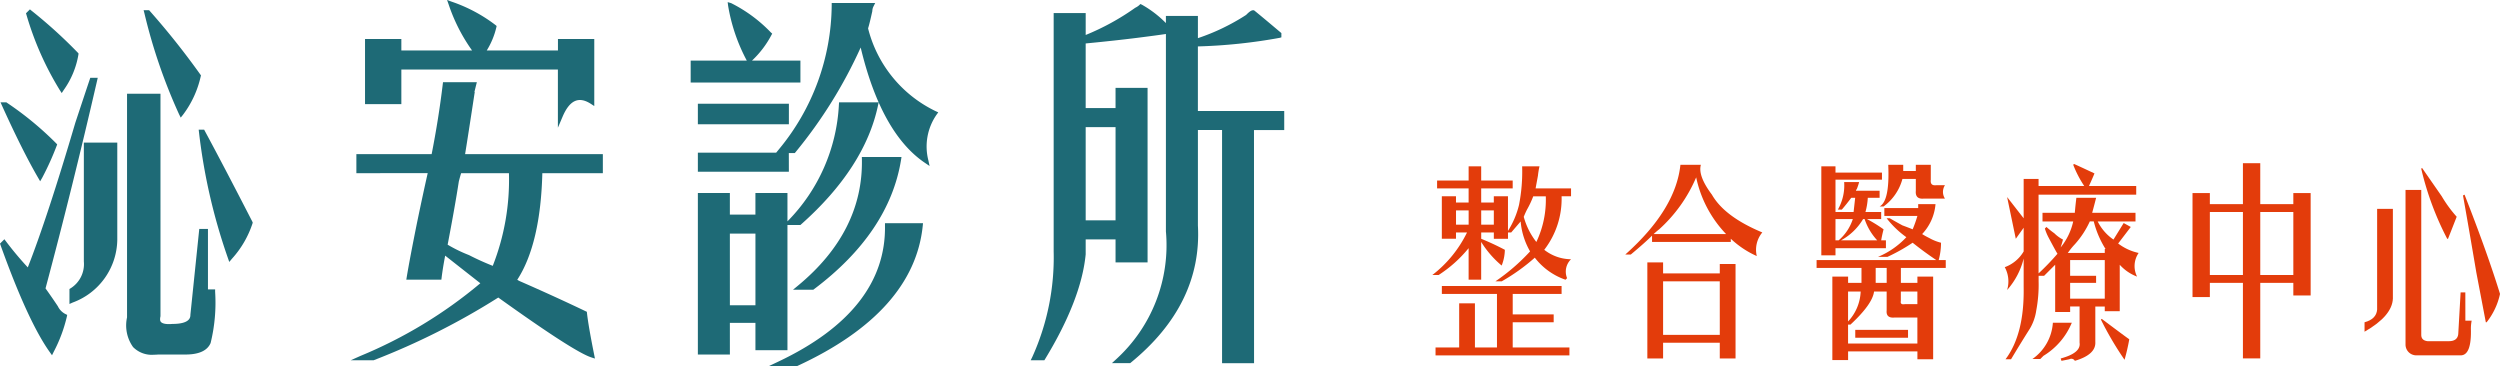 <svg xmlns="http://www.w3.org/2000/svg" width="235.279" height="34.449" viewBox="0 0 235.279 34.449">
  <g id="组_644" data-name="组 644" transform="translate(-14.829 -13.472)">
    <g id="组_315" data-name="组 315" transform="translate(14.829 14.356)">
      <g id="组_309" data-name="组 309" transform="translate(0.254 0.296)">
        <g id="组_308" data-name="组 308">
          <g id="组_307" data-name="组 307">
            <g id="组_306" data-name="组 306">
              <g id="组_305" data-name="组 305">
                <path id="路径_158" data-name="路径 158" d="M17.413,38.526q1.895-4.739,4.605-13.951.676-2.034,1.354-4.065h.27q-2.3,10.026-4.875,19.64.676.95,1.218,1.761a1.777,1.777,0,0,0,.814.814,13.692,13.692,0,0,1-1.218,3.249q-2.034-2.842-4.607-10.023l.135-.135A28.315,28.315,0,0,0,17.413,38.526Zm2.437-11.919A26.151,26.151,0,0,1,18.5,29.585Q17,27.014,15.109,22.813h.135A29.9,29.9,0,0,1,19.849,26.606Zm.679-5.284a28.55,28.55,0,0,1-3.116-7.042l.135-.135a45.442,45.442,0,0,1,4.335,3.926A7.8,7.8,0,0,1,20.528,21.322Zm.947,19.912v-.949a2.908,2.908,0,0,0,1.354-2.709V26.606h2.709v8.939A6.161,6.161,0,0,1,21.476,41.235ZM26.893,22H29.6V42.726c-.181.721.272,1.035,1.356.947q1.895,0,1.9-1.084l.812-7.856h.407v5.689h.675a16.112,16.112,0,0,1-.405,4.74c-.27.632-.995.949-2.167.949H29.6q-3.116.268-2.709-3.251Zm6.5-1.9a9.133,9.133,0,0,1-1.626,3.521,50.949,50.949,0,0,1-3.251-9.481h.135A71.925,71.925,0,0,1,33.4,20.1Zm2.979,17.067a54.234,54.234,0,0,1-2.709-11.784H33.8q1.758,3.25,4.47,8.533A9.149,9.149,0,0,1,36.376,37.171Z" transform="translate(-14.974 -14.145)" fill="#1e6a76"/>
              </g>
            </g>
          </g>
        </g>
      </g>
      <g id="组_314" data-name="组 314">
        <g id="组_313" data-name="组 313">
          <g id="组_312" data-name="组 312">
            <g id="组_311" data-name="组 311">
              <g id="组_310" data-name="组 310">
                <path id="路径_159" data-name="路径 159" d="M19.724,46.527l-.212-.3c-1.363-1.907-2.923-5.3-4.635-10.077l-.047-.13.411-.412.153.2a30.716,30.716,0,0,0,2.051,2.449c1.233-3.139,2.737-7.718,4.474-13.618.453-1.363.9-2.718,1.356-4.074l.051-.149h.7l-.06.268c-1.518,6.6-3.151,13.179-4.853,19.549.428.6.816,1.161,1.161,1.682a1.577,1.577,0,0,0,.73.739l.149.074-.033.165A13.867,13.867,0,0,1,19.885,46.2Zm-4.174-9.8a45.09,45.09,0,0,0,4.107,8.946,13.181,13.181,0,0,0,1-2.7,1.985,1.985,0,0,1-.76-.83c-.347-.518-.753-1.1-1.2-1.732l-.06-.084.028-.1c1.549-5.8,3.042-11.767,4.442-17.772l-.774,2.321c-1.8,6.107-3.347,10.807-4.609,13.963l-.123.309-.235-.235A24.752,24.752,0,0,1,15.55,36.725Zm13.737,9.751a2.468,2.468,0,0,1-1.935-.725,3.5,3.5,0,0,1-.567-2.789l0-21.053h3.147V42.853c-.06.265-.046.425.032.525.14.179.528.251,1.088.2,1.695,0,1.695-.651,1.695-.865l.835-8.075H34.4V40.33h.675v.219a15.93,15.93,0,0,1-.425,4.826c-.307.718-1.1,1.082-2.367,1.082H29.711C29.576,46.471,29.429,46.476,29.287,46.476ZM27.222,22.348v20.64a3.15,3.15,0,0,0,.456,2.47,2.321,2.321,0,0,0,2.016.561h2.593c1.072,0,1.732-.275,1.965-.816a15.351,15.351,0,0,0,.388-4.435h-.675V35.187l-.782,7.553c0,.572-.367,1.281-2.114,1.281-.107.009-.225.014-.333.014a1.34,1.34,0,0,1-1.118-.386A.949.949,0,0,1,29.5,42.8l-.007-20.451ZM21.366,41.7V40.29l.107-.065A2.685,2.685,0,0,0,22.72,37.7V26.515h3.147v9.158a6.388,6.388,0,0,1-4.193,5.889Zm.439-1.167v.484a5.833,5.833,0,0,0,3.625-5.353V26.953h-2.27V37.7A3.147,3.147,0,0,1,21.8,40.534Zm14.6-2.789-.13-.374a54.669,54.669,0,0,1-2.719-11.832l-.028-.244h.512l.061.114c1.161,2.149,2.667,5.021,4.472,8.537l.037.07L38.6,34.1a9.23,9.23,0,0,1-1.94,3.34ZM34.1,26.316a54.3,54.3,0,0,0,2.465,10.53,8.531,8.531,0,0,0,1.588-2.77C36.55,30.962,35.189,28.357,34.1,26.316ZM18.608,30.153l-.191-.33c-.989-1.7-2.133-3.989-3.4-6.793l-.139-.309h.544l.058.04a30.407,30.407,0,0,1,4.64,3.823l.091.1-.049.128A26.6,26.6,0,0,1,18.8,29.822Zm-2.916-6.7c1.068,2.337,2.046,4.288,2.909,5.811.312-.6.682-1.435,1.1-2.482A28.862,28.862,0,0,0,15.692,23.451Zm16.146.707-.154-.307a51.4,51.4,0,0,1-3.267-9.525l-.072-.274h.519l.065.074a72.862,72.862,0,0,1,4.756,5.979l.058.082-.025.1a9.377,9.377,0,0,1-1.667,3.605ZM29.022,14.9a50.87,50.87,0,0,0,2.9,8.433,9.239,9.239,0,0,0,1.347-3.061C32.11,18.63,30.683,16.827,29.022,14.9Zm-8.384,6.951-.184-.282a28.955,28.955,0,0,1-3.14-7.1l-.039-.128.37-.368.153.126a45.207,45.207,0,0,1,4.356,3.951l.065.072-.009.1a8.015,8.015,0,0,1-1.388,3.347ZM17.85,14.716a28.711,28.711,0,0,0,2.786,6.323,7.332,7.332,0,0,0,1.126-2.767A43.984,43.984,0,0,0,17.85,14.716Z" transform="translate(-14.829 -13.976)" fill="#1e6a76"/>
              </g>
            </g>
          </g>
        </g>
      </g>
    </g>
    <g id="组_326" data-name="组 326" transform="translate(47.829 13.472)">
      <g id="组_320" data-name="组 320" transform="translate(0.758 0.367)">
        <g id="组_319" data-name="组 319">
          <g id="组_318" data-name="组 318">
            <g id="组_317" data-name="组 317">
              <g id="组_316" data-name="组 316">
                <path id="路径_160" data-name="路径 160" d="M37.6,29.393V28.039h7.044q.676-3.382,1.084-6.772H48.44c-.182.723-.226.947-.135.677q-.679,4.471-.947,6.095h13v1.354H54.671q-.137,6.908-2.439,10.295a1.454,1.454,0,0,0,.407.27q3.113,1.358,6.23,2.846.134,1.218.677,3.928-1.624-.542-8.8-5.689Q47.357,43.482,38.957,47H37.875a42.349,42.349,0,0,0,11.514-7.044q-1.9-1.487-3.793-2.979-.274,1.355-.407,2.439H42.345q.271-1.626.947-5.012.676-3.25,1.084-5.012ZM41.4,17.2v1.082h7.314a15.724,15.724,0,0,1-2.439-4.605,14.177,14.177,0,0,1,4.063,2.168,7.3,7.3,0,0,1-1.082,2.437h7.314V17.2h2.979v5.689q-1.9-1.221-2.979,1.354V19.641H41.4v3.253H38.417V17.2Zm8.939,21.4a22.179,22.179,0,0,0,1.626-9.212H47.085c-.091.272-.182.589-.27.949q-.408,2.574-1.084,6.095A11.375,11.375,0,0,0,47.9,37.521,20.777,20.777,0,0,0,50.336,38.606Z" transform="translate(-37.603 -13.681)" fill="#1e6a76"/>
              </g>
            </g>
          </g>
        </g>
      </g>
      <g id="组_325" data-name="组 325">
        <g id="组_324" data-name="组 324">
          <g id="组_323" data-name="组 323">
            <g id="组_322" data-name="组 322">
              <g id="组_321" data-name="组 321">
                <path id="路径_161" data-name="路径 161" d="M39.329,47.379H37.171l.94-.419a43.051,43.051,0,0,0,11.265-6.83q-1.658-1.3-3.309-2.6c-.146.758-.258,1.453-.335,2.07l-.023.193h-3.3l.042-.254c.184-1.121.505-2.809.949-5.019.412-1.989.758-3.584,1.023-4.751H37.71V27.977h7.084c.433-2.193.784-4.405,1.046-6.579l.023-.193h3.186l-.07.274c-.091.368-.137.554-.156.649l.026.007c-.437,2.87-.728,4.744-.907,5.842H60.906V29.77H55.211c-.111,4.411-.9,7.784-2.36,10.032a2.352,2.352,0,0,0,.209.118c2.058.9,4.156,1.854,6.23,2.844l.111.053.012.121c.088.8.314,2.112.675,3.909l.074.37L59.8,47.1c-1.107-.368-3.965-2.209-8.735-5.626a67.459,67.459,0,0,1-11.7,5.891Zm-.116-.439h.026c5.542-2.326,9.479-4.318,11.7-5.919l.13-.091.126.091a72.218,72.218,0,0,0,8.382,5.512c-.3-1.54-.5-2.667-.586-3.426-2.033-.97-4.091-1.909-6.114-2.789A1.7,1.7,0,0,1,52.4,40l-.125-.128.1-.147c1.5-2.211,2.312-5.633,2.4-10.175l0-.216h5.686v-.916H47.424l.042-.254c.17-1.026.461-2.893.912-5.865-.032-.067-.014-.172.107-.653H46.252c-.267,2.181-.625,4.4-1.063,6.6l-.035.175H38.148v.916h6.83l-.063.27c-.272,1.181-.635,2.867-1.081,5.007-.411,2.042-.714,3.637-.9,4.747h2.391c.089-.675.218-1.435.384-2.263l.07-.349.281.221q1.895,1.492,3.793,2.979l.2.158-.188.175A41.137,41.137,0,0,1,39.213,46.94Zm11.565-7.907-.186-.063a20.754,20.754,0,0,1-2.465-1.095,11.331,11.331,0,0,1-2.2-1.105l-.111-.081.026-.135c.453-2.36.818-4.407,1.082-6.089.093-.379.186-.7.281-.984l.049-.149h5.254v.219a22.447,22.447,0,0,1-1.647,9.3ZM46.3,36.5a13.232,13.232,0,0,0,2.009.979,24.543,24.543,0,0,0,2.237,1.012,22.115,22.115,0,0,0,1.523-8.719h-4.5c-.074.233-.146.495-.218.782C47.1,32.188,46.739,34.193,46.3,36.5ZM56.675,25.491V20.018H41.943V23.27H38.524V17.142h3.419v1.082H48.6a16.358,16.358,0,0,1-2.2-4.314l-.154-.439.437.161a14.46,14.46,0,0,1,4.126,2.2l.1.086-.028.132a7.274,7.274,0,0,1-.9,2.17h6.7V17.142h3.418v6.311l-.337-.218c-1.144-.73-1.995-.326-2.66,1.254ZM41.5,19.579H57.113V23.5a1.817,1.817,0,0,1,2.54-.83V17.581h-2.54v1.082H41.5V17.581H38.962v5.251H41.5Zm5.463-5.365a15.28,15.28,0,0,0,2.242,4.095l.107.135.081-.121a7.2,7.2,0,0,0,1.019-2.233A13.714,13.714,0,0,0,46.968,14.214Z" transform="translate(-37.171 -13.472)" fill="#1e6a76"/>
              </g>
            </g>
          </g>
        </g>
      </g>
    </g>
    <g id="组_337" data-name="组 337" transform="translate(79.829 13.672)">
      <g id="组_331" data-name="组 331" transform="translate(0.219 0.302)">
        <g id="组_330" data-name="组 330">
          <g id="组_329" data-name="组 329">
            <g id="组_328" data-name="组 328">
              <g id="组_327" data-name="组 327">
                <path id="路径_162" data-name="路径 162" d="M60.7,19.177h9.888V20.8H60.7Zm.677,4.063H69.5v1.491H61.373Zm0,4.605H69.5V29.2H61.373Zm5.418,3.793h2.575V46H66.791V43.423H63.947V46.4H61.373V31.639h2.574V33.67h2.844Zm0,3.386H63.947V42.2h2.844ZM64.219,13.758a13.82,13.82,0,0,1,3.656,2.711,8.72,8.72,0,0,1-1.9,2.437A16.416,16.416,0,0,1,64.219,13.758ZM78.984,34.483H82.1q-.813,7.995-11.649,13H68.824Q79.116,42.61,78.984,34.483ZM77.493,13.758a1.2,1.2,0,0,0-.135.542c-.182.814-.318,1.354-.407,1.626q1.758,5.826,6.5,7.991a5.431,5.431,0,0,0-.812,4.47q-4.2-2.845-6.1-11.377a42.612,42.612,0,0,1-6.365,10.428H68.959A21.611,21.611,0,0,0,73.97,13.758Zm-2.846,9.347H77.9q-1.221,5.824-7.179,11.107h-.949A16.974,16.974,0,0,0,74.647,23.105Zm2.168,5.147h3.251q-1.087,6.774-8.128,12.054H70.721Q76.95,35.162,76.815,28.253Z" transform="translate(-60.696 -13.758)" fill="#1e6a76"/>
              </g>
            </g>
          </g>
        </g>
      </g>
      <g id="组_336" data-name="组 336">
        <g id="组_335" data-name="组 335">
          <g id="组_334" data-name="组 334">
            <g id="组_333" data-name="组 333">
              <g id="组_332" data-name="组 332">
                <path id="路径_163" data-name="路径 163" d="M70.592,47.835H67.941l.882-.418c6.746-3.195,10.121-7.5,10.035-12.8l0-.223h3.579l-.025.242c-.547,5.384-4.509,9.819-11.774,13.179Zm-.73-.439H70.5c6.975-3.239,10.828-7.463,11.451-12.565H79.3C79.292,39.988,76.12,44.211,69.862,47.4Zm-5.6-.644H61.248v-15.2H64.26v2.032h2.405V31.549H69.68v2.67l.028-.03a16.818,16.818,0,0,0,4.814-10.968l.014-.205h3.728l-.056.263c-.818,3.912-3.258,7.689-7.247,11.226l-.063.056H69.68V46.346H66.666V43.772H64.26Zm-2.574-.439h2.135V43.333H67.1v2.574h2.137V31.988H67.1v2.032H63.822V31.988H61.687Zm8.688-12.191h.356c3.791-3.377,6.142-6.965,6.991-10.668H74.946A17.206,17.206,0,0,1,70.375,34.123Zm-3.27,8.43H63.822V34.935H67.1Zm-2.844-.439h2.405v-6.74H64.26Zm7.846-1.458H70.2l.47-.388c4.079-3.37,6.1-7.367,6.016-11.882l-.005-.223h3.732l-.04.253c-.73,4.553-3.491,8.656-8.211,12.2Zm-.695-.439h.547c4.5-3.393,7.174-7.3,7.942-11.616h-2.77C77.15,32.993,75.227,36.9,71.411,40.218Zm-1.6-10.668H61.248V27.756h7.368l.267-.326a21.488,21.488,0,0,0,4.961-13.546l0-.216h4.093l-.158.318a.979.979,0,0,0-.112.444c-.177.811-.305,1.332-.4,1.626a11.855,11.855,0,0,0,6.363,7.793l.242.109-.156.218a5.246,5.246,0,0,0-.775,4.3l.114.532-.451-.305c-2.725-1.846-4.753-5.491-6.033-10.846a44.045,44.045,0,0,1-6.133,9.853l-.067.082h-.563Zm-8.128-.439h7.689v-.916H61.687ZM76.7,16.405l.151.686c1.179,5.307,3.053,8.981,5.574,10.93a5.539,5.539,0,0,1,.795-3.884,12.343,12.343,0,0,1-6.384-8.018l-.021-.067.023-.065c.086-.263.219-.8.4-1.605a1,1,0,0,1,.033-.275H74.278A21.877,21.877,0,0,1,69.51,27.349h.658a42.451,42.451,0,0,0,6.268-10.291Zm-6.886,8.675H61.248v-1.93h8.567Zm-8.128-.439h7.689V23.59H61.687ZM70.9,21.151H60.571V19.088h5.282a16.715,16.715,0,0,1-1.76-5.172l-.04-.33.319.091a13.65,13.65,0,0,1,3.742,2.758l.13.116-.082.151a9.1,9.1,0,0,1-1.819,2.386H70.9Zm-9.888-.439h9.449V19.526H61.01Zm3.575-6.474a16.787,16.787,0,0,0,1.556,4.439,8.652,8.652,0,0,0,1.551-2.033A17.636,17.636,0,0,0,64.585,14.239Z" transform="translate(-60.571 -13.586)" fill="#1e6a76"/>
              </g>
            </g>
          </g>
        </g>
      </g>
    </g>
    <g id="组_348" data-name="组 348" transform="translate(111.829 13.851)">
      <g id="组_342" data-name="组 342" transform="translate(0.349 0.258)">
        <g id="组_341" data-name="组 341">
          <g id="组_340" data-name="组 340">
            <g id="组_339" data-name="组 339">
              <g id="组_338" data-name="组 338">
                <path id="路径_164" data-name="路径 164" d="M87.469,16.816a23.506,23.506,0,0,0,5.011-2.709,1.538,1.538,0,0,0,.407-.272,12.164,12.164,0,0,1,2.572,2.033v-.949h2.575v2.168a20.107,20.107,0,0,0,4.875-2.3q.405-.405.542-.405.676.542,2.439,2.032v.135a52.875,52.875,0,0,1-7.856.812v6.5h8.126v1.354h-2.846V47.158h-2.572V25.214H98.034v9.211q.405,7.316-6.232,12.733H90.718a14.657,14.657,0,0,0,4.74-12.191V16.139c-.54.091-1.537.226-2.979.407s-3.116.361-5.011.542v6.5h3.249v-1.9h2.575V37.675H90.718V35.509H87.469v1.626q-.408,4.2-3.793,9.751h-.814a22.811,22.811,0,0,0,2.032-10.023V14.649h2.575Zm0,17.339h3.249V24.944H87.469Z" transform="translate(-82.862 -13.835)" fill="#1e6a76"/>
              </g>
            </g>
          </g>
        </g>
      </g>
      <g id="组_347" data-name="组 347">
        <g id="组_346" data-name="组 346">
          <g id="组_345" data-name="组 345">
            <g id="组_344" data-name="组 344">
              <g id="组_343" data-name="组 343">
                <path id="路径_165" data-name="路径 165" d="M103.684,47.488h-3.011V25.544H98.4v8.991c.272,4.914-1.851,9.26-6.312,12.9l-.061.051H90.307l.414-.381A14.517,14.517,0,0,0,95.389,35.09V16.507c-.572.088-1.47.207-2.732.367-1.388.174-2.965.346-4.819.525v6.082h2.811v-1.9h3.014V38.006H90.649V35.839H87.838v1.407c-.275,2.835-1.561,6.147-3.825,9.865l-.065.105H82.663l.153-.314a22.719,22.719,0,0,0,2.009-9.928V14.541h3.014V16.6A23.009,23.009,0,0,0,92.5,14.042a1.655,1.655,0,0,0,.381-.249l.1-.105.135.056a10.178,10.178,0,0,1,2.272,1.735v-.668H98.4V16.9a20.052,20.052,0,0,0,4.537-2.186c.354-.361.525-.44.661-.44h.077l.06.047c.439.353,1.214,1,2.442,2.035l.079.067v.4l-.158.046a50.311,50.311,0,0,1-7.7.809v6.077h8.126v1.793h-2.846Zm-2.572-.439h2.133V25.106h2.846V24.19H97.965v-8.94H95.828V35.078a14.937,14.937,0,0,1-4.411,11.972h.456c4.307-3.54,6.356-7.746,6.091-12.5V25.106h3.147Zm-17.754-.272H83.7c2.191-3.618,3.435-6.832,3.7-9.553V35.4h3.688v2.167h2.137V22.021H91.088v1.9H87.4v-8.94H85.263V36.974A23.413,23.413,0,0,1,83.358,46.778Zm20.2-32.039a3.551,3.551,0,0,0-.347.311,20.393,20.393,0,0,1-4.363,2.158,59.009,59.009,0,0,0,6.846-.689C104.67,15.653,103.984,15.081,103.561,14.739Zm-10.488-.533a2.161,2.161,0,0,1-.346.209,22.984,22.984,0,0,1-4.53,2.509c1.677-.165,3.123-.323,4.405-.484,1.3-.163,2.214-.286,2.777-.374A13.962,13.962,0,0,0,93.074,14.206ZM91.088,34.485H87.4V24.835h3.688Zm-3.249-.439h2.811V25.274H87.838Z" transform="translate(-82.663 -13.688)" fill="#1e6a76"/>
              </g>
            </g>
          </g>
        </g>
      </g>
    </g>
    <g id="组_446" data-name="组 446" transform="translate(149.633 28.83)">
      <g id="组_354" data-name="组 354" transform="translate(39.798 15.686)">
        <g id="组_353" data-name="组 353">
          <g id="组_352" data-name="组 352">
            <g id="组_351" data-name="组 351">
              <g id="组_350" data-name="组 350">
                <g id="组_349" data-name="组 349">
                  <rect id="矩形_134" data-name="矩形 134" width="4.966" height="0.741" fill="#e33c0b"/>
                </g>
              </g>
            </g>
          </g>
        </g>
      </g>
      <g id="组_360" data-name="组 360" transform="translate(56.469 15.018)">
        <g id="组_359" data-name="组 359">
          <g id="组_358" data-name="组 358">
            <g id="组_357" data-name="组 357">
              <g id="组_356" data-name="组 356">
                <g id="组_355" data-name="组 355">
                  <path id="路径_166" data-name="路径 166" d="M135.47,30.786a4.52,4.52,0,0,1-1.926,3.411h.74l.3-.3a6.571,6.571,0,0,0,2.668-3.114Z" transform="translate(-133.544 -30.786)" fill="#e33c0b"/>
                </g>
              </g>
            </g>
          </g>
        </g>
      </g>
      <g id="组_366" data-name="组 366" transform="translate(62.918 14.649)">
        <g id="组_365" data-name="组 365">
          <g id="组_364" data-name="组 364">
            <g id="组_363" data-name="组 363">
              <g id="组_362" data-name="组 362">
                <g id="组_361" data-name="组 361">
                  <path id="路径_167" data-name="路径 167" d="M137.22,30.65a30.648,30.648,0,0,0,2.223,3.779,19.34,19.34,0,0,0,.444-1.926q-.818-.592-2.593-1.926Z" transform="translate(-137.22 -30.576)" fill="#e33c0b"/>
                </g>
              </g>
            </g>
          </g>
        </g>
      </g>
      <g id="组_372" data-name="组 372" transform="translate(0.297 11.561)">
        <g id="组_371" data-name="组 371">
          <g id="组_370" data-name="组 370">
            <g id="组_369" data-name="组 369">
              <g id="组_368" data-name="组 368">
                <g id="组_367" data-name="组 367">
                  <path id="路径_168" data-name="路径 168" d="M108.789,32.226h3.855v-.743h-3.855V29.557h4.6v-.741H102.12v.741h5.187V34.6h-2.074V30.446H103.75V34.6h-2.224v.743h12.6V34.6h-5.338Z" transform="translate(-101.526 -28.816)" fill="#e33c0b"/>
                </g>
              </g>
            </g>
          </g>
        </g>
      </g>
      <g id="组_378" data-name="组 378" transform="translate(0 0.295)">
        <g id="组_377" data-name="组 377">
          <g id="组_376" data-name="组 376">
            <g id="组_375" data-name="组 375">
              <g id="组_374" data-name="组 374">
                <g id="组_373" data-name="组 373">
                  <path id="路径_169" data-name="路径 169" d="M111.29,23.283a7.742,7.742,0,0,1,.147-.889h-1.632a16.346,16.346,0,0,1-.295,3.632,8.115,8.115,0,0,1-1.039,2.446v-3.26h-1.333V25.8h-1.188V24.469h2.965v-.74h-2.965V22.394h-1.182v1.335H101.8v.74h2.967V25.8h-1.188v-.591h-1.333v4h1.333V28.62h1.037a11.268,11.268,0,0,1-3.261,4h.593a12.081,12.081,0,0,0,2.819-2.523v2.967h1.182V29.51a9.281,9.281,0,0,0,1.928,2.223,4.174,4.174,0,0,0,.3-1.482,24.383,24.383,0,0,0-2.225-1.037V28.62h1.188v.593h1.333V28.62h.3l.891-1.039a6.753,6.753,0,0,0,.888,2.819,18.588,18.588,0,0,1-3.261,2.816h.593a18.21,18.21,0,0,0,3.112-2.226,6.182,6.182,0,0,0,2.891,2.077l.147-.149a1.615,1.615,0,0,1,.372-1.779,4.133,4.133,0,0,1-2.521-.889,7.848,7.848,0,0,0,1.632-5.039h.889v-.742h-3.335C111.115,24.222,111.19,23.827,111.29,23.283Zm-6.521,4.6h-1.188V26.545h1.188Zm2.37,0h-1.188V26.545h1.188Zm4.891-2.668a9.245,9.245,0,0,1-.889,4.3,6.711,6.711,0,0,1-1.186-2.37c.1-.247.2-.47.3-.668a8.692,8.692,0,0,0,.593-1.26Z" transform="translate(-101.357 -22.394)" fill="#e33c0b"/>
                </g>
              </g>
            </g>
          </g>
        </g>
      </g>
      <g id="组_384" data-name="组 384" transform="translate(20.23 9.339)">
        <g id="组_383" data-name="组 383">
          <g id="组_382" data-name="组 382">
            <g id="组_381" data-name="组 381">
              <g id="组_380" data-name="组 380">
                <g id="组_379" data-name="组 379">
                  <path id="路径_170" data-name="路径 170" d="M119.706,28.584H114.37V27.549h-1.482v9.04h1.482V35.107h5.335v1.482h1.484V27.7h-1.484Zm0,5.782H114.37V29.328h5.335Z" transform="translate(-112.888 -27.549)" fill="#e33c0b"/>
                </g>
              </g>
            </g>
          </g>
        </g>
      </g>
      <g id="组_390" data-name="组 390" transform="translate(18.153 0.149)">
        <g id="组_389" data-name="组 389">
          <g id="组_388" data-name="组 388">
            <g id="组_387" data-name="组 387">
              <g id="组_386" data-name="组 386">
                <g id="组_385" data-name="组 385">
                  <path id="路径_171" data-name="路径 171" d="M119.857,25.123c-.888-1.182-1.235-2.123-1.037-2.812h-1.926q-.445,4.218-5.189,8.447h.519q1.334-1.111,2-1.779v.593h7.411v-.3a8.738,8.738,0,0,0,2.446,1.63,2.551,2.551,0,0,1,.519-2.223Q121.044,27.2,119.857,25.123Zm-5.482,3.709a6.2,6.2,0,0,1,.518-.446,13.89,13.89,0,0,0,3.484-4.891,10.968,10.968,0,0,0,2.816,5.337Z" transform="translate(-111.704 -22.311)" fill="#e33c0b"/>
                </g>
              </g>
            </g>
          </g>
        </g>
      </g>
      <g id="组_396" data-name="组 396" transform="translate(36.604 0.295)">
        <g id="组_395" data-name="组 395">
          <g id="组_394" data-name="组 394">
            <g id="组_393" data-name="组 393">
              <g id="组_392" data-name="组 392">
                <g id="组_391" data-name="组 391">
                  <path id="路径_172" data-name="路径 172" d="M123.554,30.1H128.3v-.74h-.446c.049-.3.123-.642.225-1.037a13.927,13.927,0,0,0-1.558-.963h1.333v-.667h-1.481a6.122,6.122,0,0,0,.221-1.335h1.112v-.665h-2.225a.212.212,0,0,1,.075-.149,5.811,5.811,0,0,0,.223-.667H124.37a4.578,4.578,0,0,1-.595,2.593h.372c.3-.346.593-.714.889-1.112h.37c-.047.444-.1.889-.147,1.335h-1.705v-3.04h4.374v-.667h-4.374v-.593h-1.333v8.375h1.333Zm2.595-2.74h.147a5.48,5.48,0,0,0,1.186,2h-3.409A5.434,5.434,0,0,0,126.149,27.361Zm-2.595,0h1.63a4.436,4.436,0,0,1-1.333,2h-.3Z" transform="translate(-122.221 -22.394)" fill="#e33c0b"/>
                </g>
              </g>
            </g>
          </g>
        </g>
      </g>
      <g id="组_402" data-name="组 402" transform="translate(36.158 3.853)">
        <g id="组_401" data-name="组 401">
          <g id="组_400" data-name="组 400">
            <g id="组_399" data-name="组 399">
              <g id="组_398" data-name="组 398">
                <g id="组_397" data-name="组 397">
                  <path id="路径_173" data-name="路径 173" d="M133.678,28.055a4.432,4.432,0,0,1-1.112-.446,6.72,6.72,0,0,1-.665-.37,4.672,4.672,0,0,0,1.258-2.818h-1.63v.37h-3.186v.74h3.112a11.664,11.664,0,0,1-.446,1.261c-.247-.1-.567-.223-.963-.37q-.816-.445-1.186-.668h-.3a8.937,8.937,0,0,0,1.854,1.779,7.668,7.668,0,0,1-2.668,1.853h.888a16.934,16.934,0,0,0,2.372-1.332q1.113.889,2.225,1.63H121.967v.74h4.225v1.407h-1.26v-.589h-1.482V39.1h1.482v-.818h6.523v.742h1.482V31.243h-1.482v.589H129.9V30.426h4.223v-.74h-.665A6.212,6.212,0,0,0,133.678,28.055Zm-6.149,2.37h1.035v1.407h-1.035Zm-2.6,2.223h1.186a4.353,4.353,0,0,1-1.186,2.818Zm6.523,4.891h-6.523V35.762h.223q2.074-1.926,2.223-3.114h1.186v1.779c-.049.495.2.718.74.668h2.151Zm0-4.891v1.188h-1.186c-.3.049-.421-.049-.37-.3v-.889Z" transform="translate(-121.967 -24.422)" fill="#e33c0b"/>
                </g>
              </g>
            </g>
          </g>
        </g>
      </g>
      <g id="组_408" data-name="组 408" transform="translate(42.088 0.149)">
        <g id="组_407" data-name="组 407">
          <g id="组_406" data-name="组 406">
            <g id="组_405" data-name="组 405">
              <g id="组_404" data-name="组 404">
                <g id="组_403" data-name="组 403">
                  <path id="路径_174" data-name="路径 174" d="M125.347,26.237h.372a4.731,4.731,0,0,0,1.777-2.595h1.26v1.114c-.049.542.2.788.742.739h2a1.155,1.155,0,0,1,0-1.26h-.814c-.4.049-.568-.123-.519-.519V22.311h-1.409V22.9H127.57v-.589h-1.409Q126.314,25.716,125.347,26.237Z" transform="translate(-125.347 -22.311)" fill="#e33c0b"/>
                </g>
              </g>
            </g>
          </g>
        </g>
      </g>
      <g id="组_414" data-name="组 414" transform="translate(53.867 0.072)">
        <g id="组_413" data-name="组 413">
          <g id="组_412" data-name="组 412">
            <g id="组_411" data-name="组 411">
              <g id="组_410" data-name="组 410">
                <g id="组_409" data-name="组 409">
                  <path id="路径_175" data-name="路径 175" d="M142.733,29.753l1.188-1.556-.668-.37-.961,1.556a4.457,4.457,0,0,1-1.484-1.705h3.558v-.814h-4.077c.149-.546.27-1.011.37-1.409H138.8c-.049.4-.1.863-.147,1.409h-3.039v.814h2.889a5.878,5.878,0,0,1-1.184,2.447q.147-.445.221-.742a3.271,3.271,0,0,1-.814-.593,7.888,7.888,0,0,1-.742-.593l-.149.149a4.932,4.932,0,0,0,.372.889c.446.84.714,1.333.816,1.482a23.448,23.448,0,0,1-1.781,1.851V25.156h9.191v-.812h-4.447c.247-.544.419-.937.518-1.186-.84-.395-1.481-.693-1.926-.891l-.074.077a10.225,10.225,0,0,0,1.039,2h-4.3v-.668H133.84v3.705l-1.558-2,.818,3.928.74-1.039V30.5a3.411,3.411,0,0,1-1.779,1.481,2.784,2.784,0,0,1,.221,2.149,6.945,6.945,0,0,0,1.558-2.965V33.9q.071,4.376-1.705,6.746h.519q.887-1.484,1.777-2.891a4.663,4.663,0,0,0,.595-1.705,12.98,12.98,0,0,0,.221-2.74v-.519h.519l1.039-1.039V36.2h1.409v-.518h.888v3.409c.1.642-.493,1.139-1.777,1.482l.072.223.742-.147a.378.378,0,0,1,.519.147q2-.592,1.926-1.779V35.683h.889v.444h1.409V31.755a4.181,4.181,0,0,0,1.632,1.114,2.186,2.186,0,0,1,.147-2.226A4.864,4.864,0,0,1,142.733,29.753Zm-1.26,5.189h-3.26V33.458h2.444v-.665h-2.444V31.311h3.26Zm0-4.668v.368h-3.482l.223-.3a6.587,6.587,0,0,1,.444-.518,8.462,8.462,0,0,0,1.409-2.151h.37a8.914,8.914,0,0,0,1.111,2.6Z" transform="translate(-132.061 -22.267)" fill="#e33c0b"/>
                </g>
              </g>
            </g>
          </g>
        </g>
      </g>
      <g id="组_420" data-name="组 420" transform="translate(71.537)">
        <g id="组_419" data-name="组 419">
          <g id="组_418" data-name="组 418">
            <g id="组_417" data-name="组 417">
              <g id="组_416" data-name="组 416">
                <g id="组_415" data-name="组 415">
                  <path id="路径_176" data-name="路径 176" d="M151.621,26.079h-3.112V22.226h-1.632v3.853h-3.112V25.04h-1.632v9.784h1.632V33.489h3.112V40.6h1.632V33.489h3.112v1.186h1.63V25.04h-1.63Zm-4.744,6.672h-3.112v-5.93h3.112Zm4.744,0h-3.112v-5.93h3.112Z" transform="translate(-142.133 -22.226)" fill="#e33c0b"/>
                </g>
              </g>
            </g>
          </g>
        </g>
      </g>
      <g id="组_445" data-name="组 445" transform="translate(87.727 0.444)">
        <g id="组_426" data-name="组 426" transform="translate(0 3.854)">
          <g id="组_425" data-name="组 425">
            <g id="组_424" data-name="组 424">
              <g id="组_423" data-name="组 423">
                <g id="组_422" data-name="组 422">
                  <g id="组_421" data-name="组 421">
                    <path id="路径_177" data-name="路径 177" d="M152.545,34.162q-.074.889-1.184,1.188v.889q2.595-1.484,2.667-3.114V24.676h-1.482Z" transform="translate(-151.361 -24.676)" fill="#e33c0b"/>
                  </g>
                </g>
              </g>
            </g>
          </g>
        </g>
        <g id="组_432" data-name="组 432" transform="translate(5.335)">
          <g id="组_431" data-name="组 431">
            <g id="组_430" data-name="组 430">
              <g id="组_429" data-name="组 429">
                <g id="组_428" data-name="组 428">
                  <g id="组_427" data-name="组 427">
                    <path id="路径_178" data-name="路径 178" d="M156.923,29.149q.295-.742.816-2.074a12.011,12.011,0,0,1-1.409-1.928q-1.187-1.708-1.853-2.668l-.075.074a27.956,27.956,0,0,0,2.447,6.6Z" transform="translate(-154.402 -22.479)" fill="#e33c0b"/>
                  </g>
                </g>
              </g>
            </g>
          </g>
        </g>
        <g id="组_438" data-name="组 438" transform="translate(3.854 2.075)">
          <g id="组_437" data-name="组 437">
            <g id="组_436" data-name="组 436">
              <g id="组_435" data-name="组 435">
                <g id="组_434" data-name="组 434">
                  <g id="组_433" data-name="组 433">
                    <path id="路径_179" data-name="路径 179" d="M159.19,33.3h-.444l-.223,3.926q-.074.668-.888.668h-2c-.4-.049-.593-.247-.593-.593V23.662h-1.481V38.188a1.014,1.014,0,0,0,1.037,1.039h4.151q1.037,0,.963-2.521a3.784,3.784,0,0,1,.074-.74h-.593Z" transform="translate(-153.558 -23.662)" fill="#e33c0b"/>
                  </g>
                </g>
              </g>
            </g>
          </g>
        </g>
        <g id="组_444" data-name="组 444" transform="translate(9.265 2.518)">
          <g id="组_443" data-name="组 443">
            <g id="组_442" data-name="组 442">
              <g id="组_441" data-name="组 441">
                <g id="组_440" data-name="组 440">
                  <g id="组_439" data-name="组 439">
                    <path id="路径_180" data-name="路径 180" d="M156.789,23.914l-.147.075q.442,2.447,1.258,7.263.595,3.116.891,4.672h.074a6.469,6.469,0,0,0,1.261-2.67Q158.939,29.4,156.789,23.914Z" transform="translate(-156.642 -23.914)" fill="#e33c0b"/>
                  </g>
                </g>
              </g>
            </g>
          </g>
        </g>
      </g>
    </g>
  </g>
</svg>
